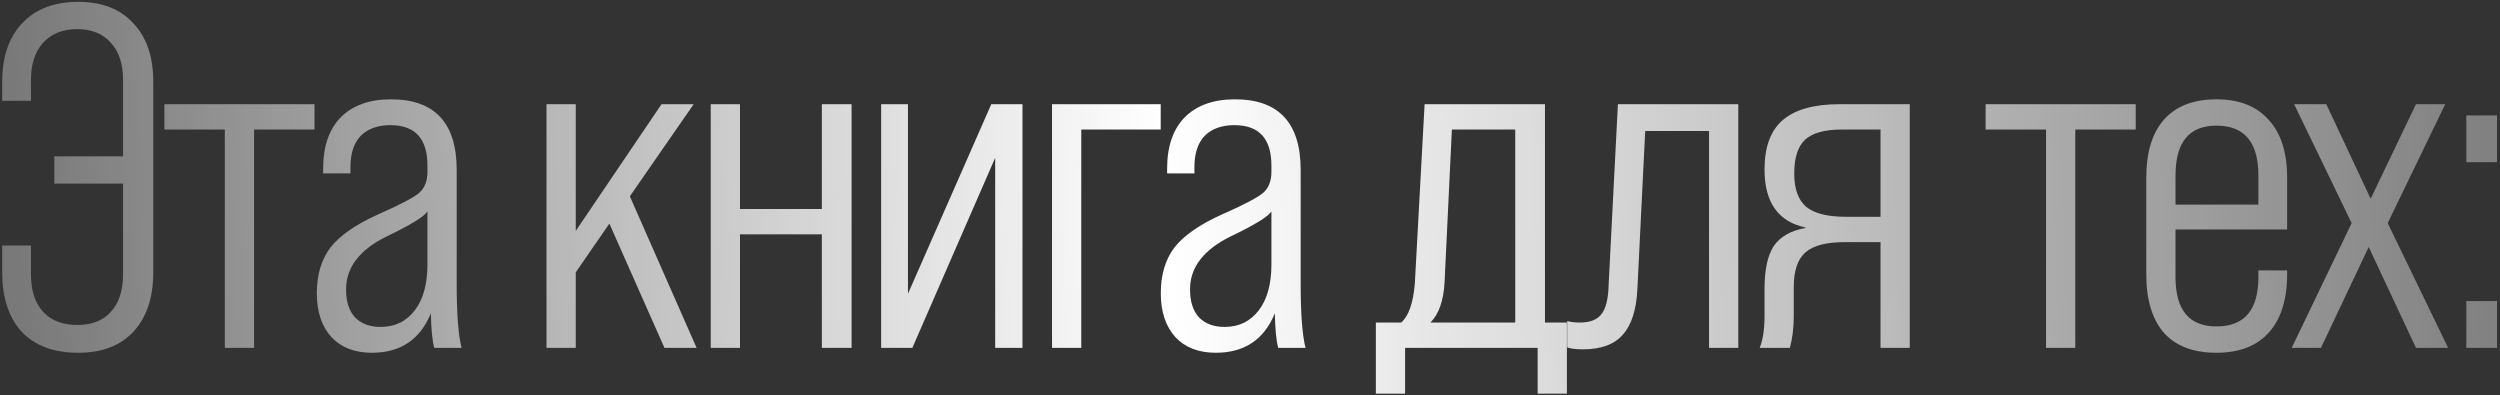 <?xml version="1.0" encoding="UTF-8"?> <svg xmlns="http://www.w3.org/2000/svg" width="424" height="67" viewBox="0 0 424 67" fill="none"><rect x="0" y="0" width="424" height="67" fill="#333333" stroke="none"/><path d="M13.267 0.313C17.29 0.313 20.403 1.525 22.607 3.95C24.866 6.319 25.996 9.626 25.996 13.869V46.188C25.996 50.486 24.866 53.848 22.607 56.272C20.403 58.642 17.29 59.827 13.267 59.827C9.134 59.827 5.938 58.642 3.678 56.272C1.474 53.848 0.372 50.486 0.372 46.188V41.642H5.249V46.519C5.249 49.274 5.938 51.395 7.315 52.883C8.693 54.371 10.622 55.115 13.101 55.115C15.581 55.115 17.482 54.371 18.805 52.883C20.183 51.395 20.871 49.274 20.871 46.519V31.144H9.217V26.515H20.871V13.621C20.871 10.866 20.183 8.744 18.805 7.256C17.427 5.713 15.526 4.942 13.101 4.942C10.622 4.942 8.693 5.713 7.315 7.256C5.938 8.744 5.249 10.866 5.249 13.621V17.092H0.372V13.869C0.372 9.626 1.502 6.319 3.761 3.95C6.02 1.525 9.189 0.313 13.267 0.313ZM43.091 59H38.131V21.969H27.882V17.671H53.34V21.969H43.091V59ZM78.282 59H73.654C73.323 57.843 73.13 55.887 73.075 53.131C71.257 57.595 67.923 59.827 63.073 59.827C60.153 59.827 57.866 58.945 56.213 57.181C54.56 55.363 53.733 52.883 53.733 49.742C53.733 46.601 54.505 44.011 56.047 41.972C57.645 39.934 60.346 38.06 64.148 36.352C67.785 34.754 70.099 33.541 71.091 32.715C72.028 31.888 72.496 30.703 72.496 29.16V28.086C72.496 23.512 70.402 21.225 66.214 21.225C64.065 21.225 62.385 21.831 61.172 23.044C60.015 24.256 59.436 26.02 59.436 28.334V29.409H54.808V28.582C54.808 24.835 55.8 21.942 57.783 19.903C59.822 17.864 62.66 16.844 66.297 16.844C73.736 16.844 77.456 20.84 77.456 28.83V48.089C77.456 53.214 77.731 56.851 78.282 59ZM64.561 55.446C66.986 55.446 68.915 54.509 70.347 52.635C71.78 50.762 72.496 48.172 72.496 44.865V35.856C71.945 36.737 69.658 38.143 65.636 40.071C61.007 42.331 58.693 45.334 58.693 49.081C58.693 51.12 59.188 52.69 60.18 53.792C61.227 54.895 62.688 55.446 64.561 55.446ZM118.146 59H112.691L103.35 37.922L97.647 46.188V59H92.688V17.671H97.647V39.162L112.195 17.671H117.65L106.822 33.293L118.146 59ZM139.387 35.443V17.671H144.429V59H139.387V39.741H125.501V59H120.541V17.671H125.501V35.443H139.387ZM153.989 49.825L168.123 17.671H173.413V59H168.784V26.763L154.733 59H149.442V17.671H153.989V49.825ZM183.384 59H178.424V17.671H196.857V21.969H183.384V59ZM221.419 59H216.791C216.46 57.843 216.267 55.887 216.212 53.131C214.394 57.595 211.06 59.827 206.21 59.827C203.29 59.827 201.003 58.945 199.35 57.181C197.697 55.363 196.87 52.883 196.87 49.742C196.87 46.601 197.642 44.011 199.185 41.972C200.783 39.934 203.483 38.06 207.285 36.352C210.922 34.754 213.236 33.541 214.228 32.715C215.165 31.888 215.633 30.703 215.633 29.16V28.086C215.633 23.512 213.539 21.225 209.351 21.225C207.202 21.225 205.522 21.831 204.309 23.044C203.152 24.256 202.573 26.02 202.573 28.334V29.409H197.945V28.582C197.945 24.835 198.937 21.942 200.92 19.903C202.959 17.864 205.797 16.844 209.434 16.844C216.873 16.844 220.593 20.84 220.593 28.83V48.089C220.593 53.214 220.868 56.851 221.419 59ZM207.698 55.446C210.123 55.446 212.052 54.509 213.484 52.635C214.917 50.762 215.633 48.172 215.633 44.865V35.856C215.082 36.737 212.796 38.143 208.773 40.071C204.144 42.331 201.83 45.334 201.83 49.081C201.83 51.12 202.326 52.69 203.317 53.792C204.364 54.895 205.825 55.446 207.698 55.446ZM262.027 17.671V54.702H265.747V66.77H260.787V59H238.304V66.77H233.345V54.702H237.643C238.91 53.6 239.682 51.395 239.957 48.089L241.611 17.671H262.027ZM242.603 54.702H256.985V21.969H246.239L245 47.841C244.834 50.982 244.035 53.269 242.603 54.702ZM268.445 59.248C267.288 59.248 266.406 59.138 265.8 58.917V54.454C266.406 54.619 267.122 54.702 267.949 54.702C269.657 54.702 270.869 54.233 271.586 53.297C272.357 52.36 272.771 50.679 272.826 48.255L274.396 17.671H294.813V59H289.853V22.217H279.025L277.702 48.998C277.537 52.525 276.711 55.115 275.223 56.768C273.79 58.421 271.531 59.248 268.445 59.248ZM303.562 59H298.437C298.988 57.678 299.264 55.859 299.264 53.545V48.998C299.264 45.747 299.787 43.322 300.834 41.724C301.936 40.126 303.727 39.107 306.207 38.666V38.584C301.578 37.592 299.264 34.313 299.264 28.747C299.264 24.945 300.283 22.162 302.322 20.399C304.416 18.58 307.64 17.671 311.993 17.671H323.896V59H318.936V41.063H312.902C309.761 41.063 307.53 41.642 306.207 42.799C304.885 43.956 304.223 45.913 304.223 48.668V53.545C304.223 55.584 304.003 57.402 303.562 59ZM313.068 36.765H318.936V21.969H312.324C309.458 21.969 307.392 22.548 306.124 23.705C304.912 24.862 304.306 26.763 304.306 29.409V29.491C304.306 32.081 304.995 33.955 306.372 35.112C307.75 36.214 309.982 36.765 313.068 36.765ZM351.97 59H347.01V21.969H336.761V17.671H362.22V21.969H351.97V59ZM375.912 16.844C379.77 16.844 382.718 18.002 384.757 20.316C386.851 22.575 387.898 25.854 387.898 30.152V38.914H368.969V47.015C368.969 52.58 371.283 55.363 375.912 55.363C380.651 55.363 383.021 52.58 383.021 47.015V45.857H387.898V46.519C387.898 50.817 386.851 54.123 384.757 56.438C382.718 58.697 379.77 59.827 375.912 59.827C372 59.827 369.024 58.697 366.985 56.438C365.001 54.123 364.01 50.817 364.01 46.519V30.152C364.01 25.854 365.001 22.575 366.985 20.316C369.024 18.002 372 16.844 375.912 16.844ZM368.969 29.739V34.699H383.021V29.739C383.021 24.118 380.651 21.308 375.912 21.308C371.283 21.308 368.969 24.118 368.969 29.739ZM393.632 59H388.673L398.84 37.84L389.086 17.671H394.541L402.063 33.707L409.75 17.671H414.71L404.956 37.84L415.206 59H409.75L401.733 41.89L393.632 59ZM423.495 27.507H418.287V19.572H423.495V27.507ZM423.495 59H418.287V51.065H423.495V59Z" fill="url(#paint0_linear_562_90)"></path><defs><linearGradient id="paint0_linear_562_90" x1="-49.152" y1="41.5" x2="462.617" y2="21.896" gradientUnits="userSpaceOnUse"><stop stop-color="white" stop-opacity="0.17"></stop><stop offset="0.483" stop-color="white"></stop><stop offset="1" stop-color="white" stop-opacity="0.27"></stop></linearGradient></defs></svg> 